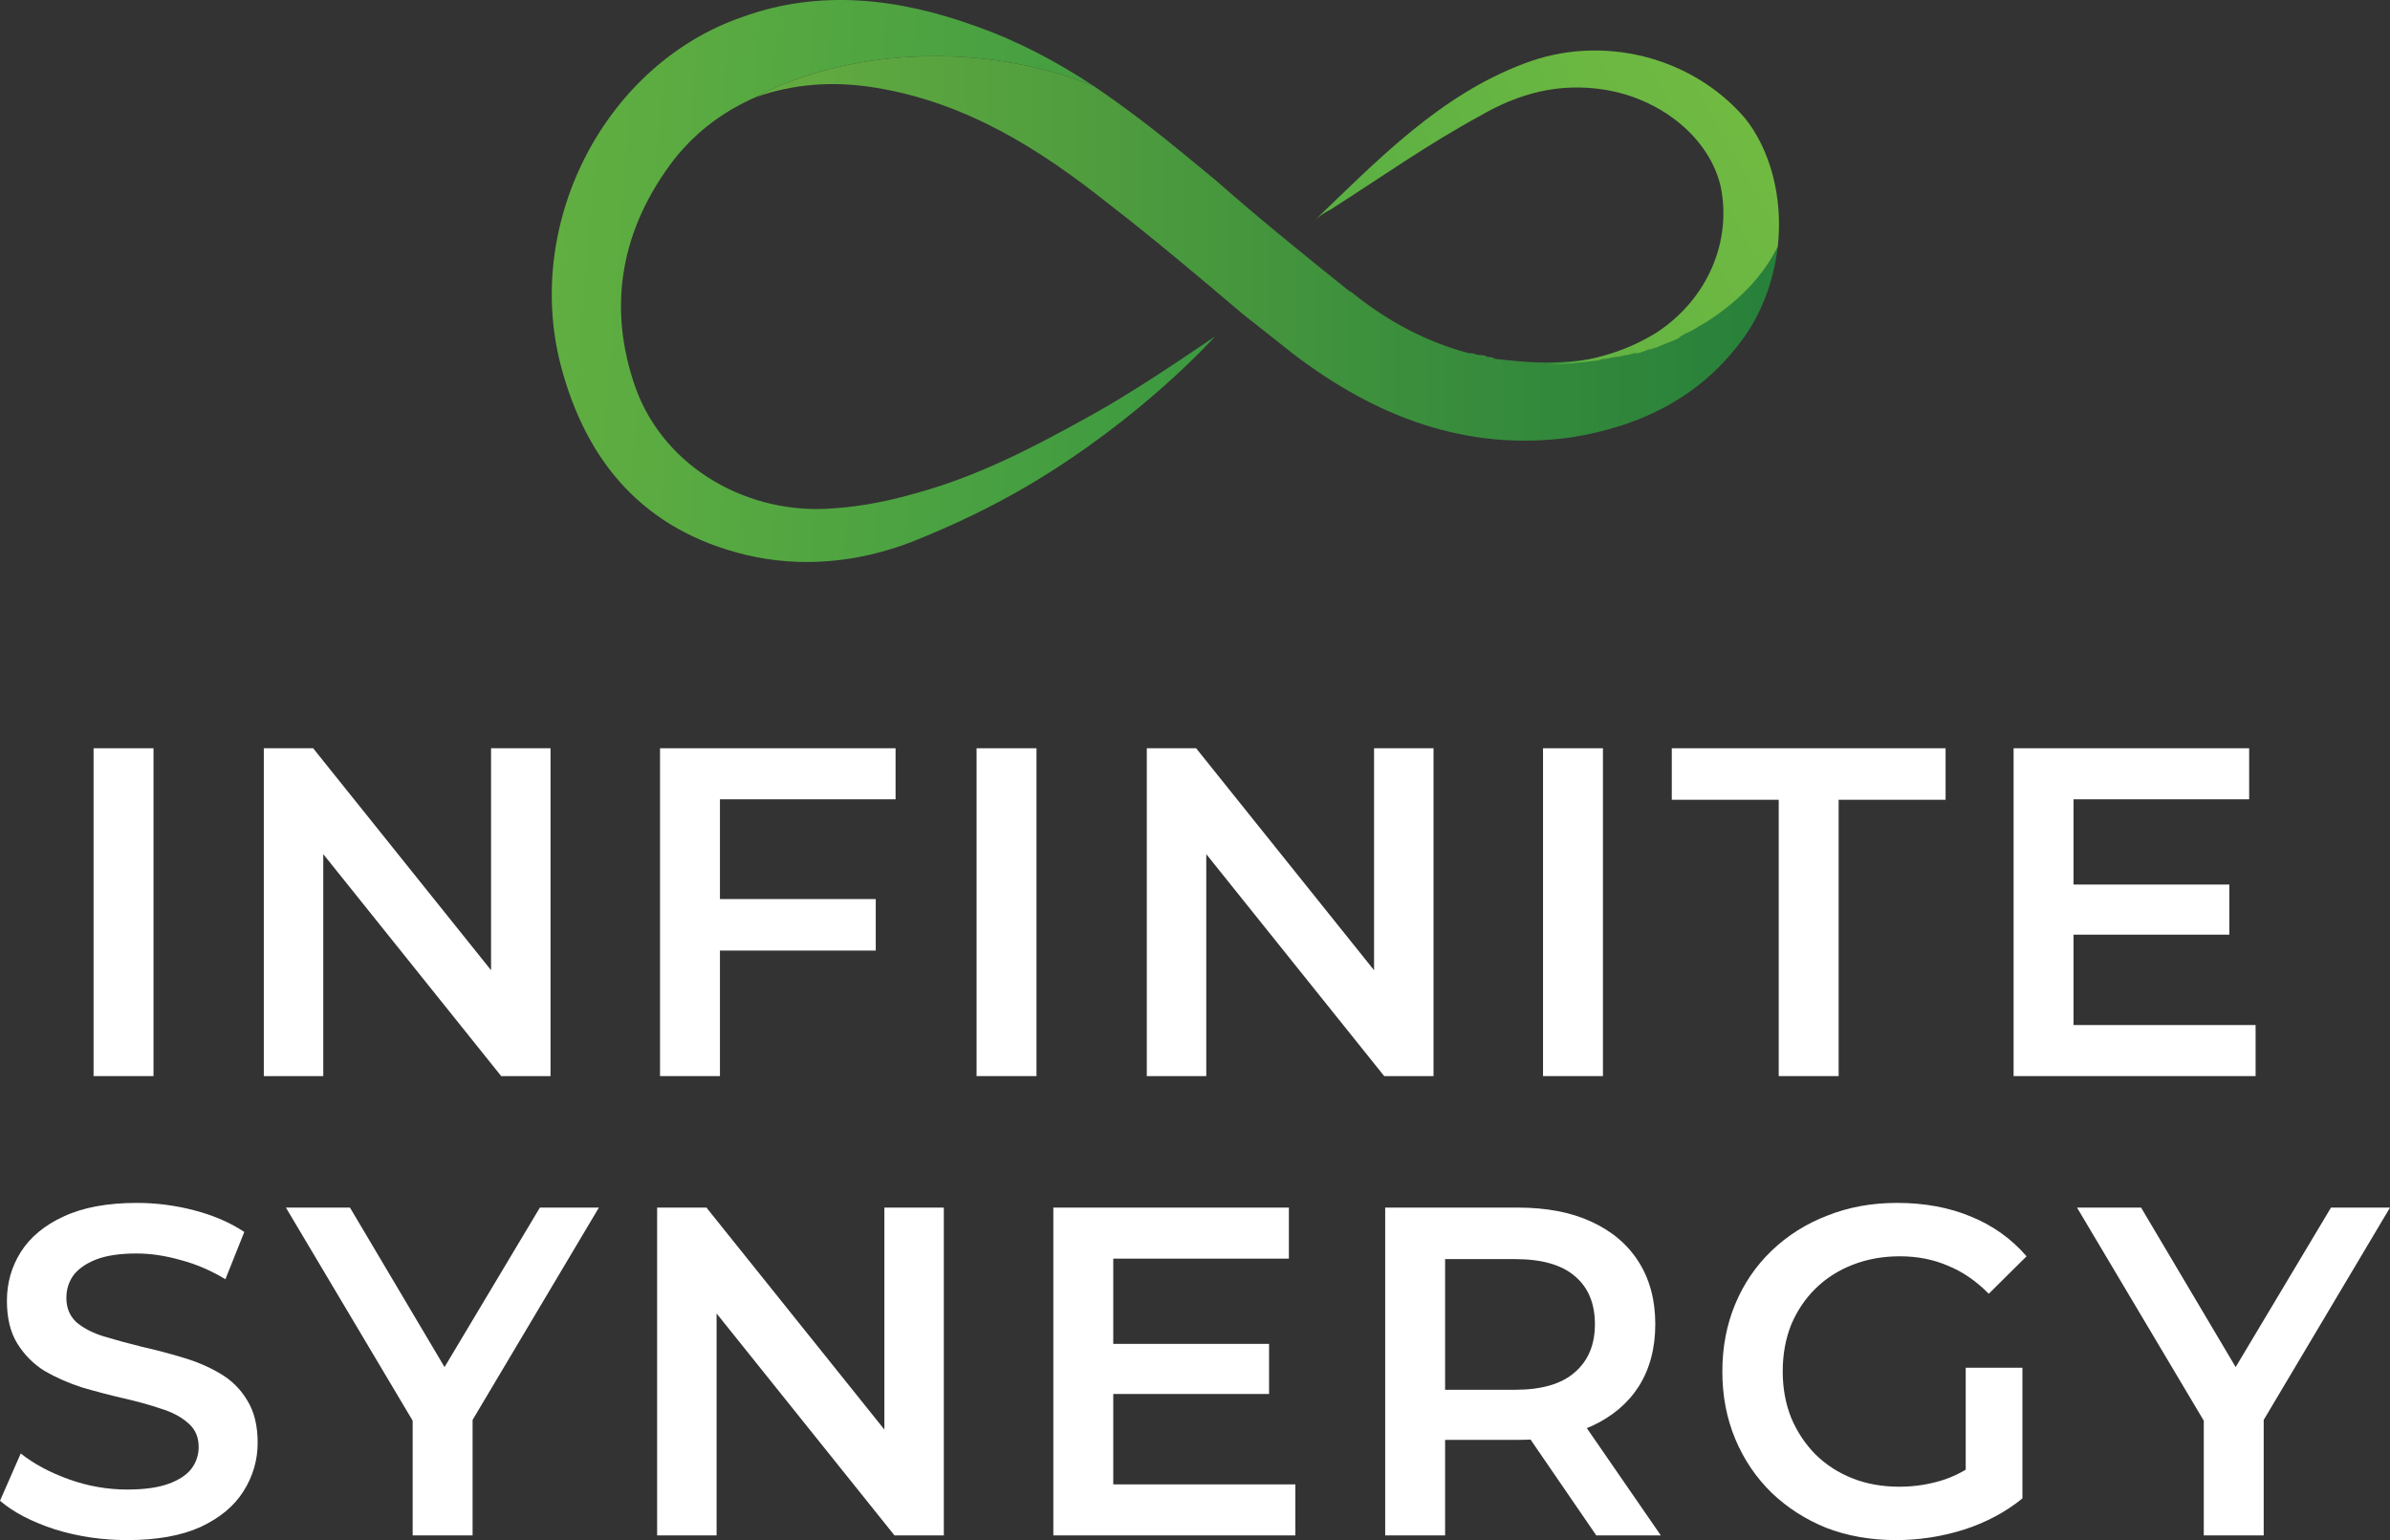 <svg width="360" height="232" viewBox="0 0 360 232" fill="none" xmlns="http://www.w3.org/2000/svg">
<rect x="0" y="0" width="360" height="232" fill="#333333" stroke="none"/>
<path d="M164.472 62.493C155.886 67.277 147.301 71.78 137.884 74.313C134.006 75.439 129.852 76.283 125.697 76.564C112.957 77.69 100.217 70.654 95.785 58.553C91.354 46.17 93.569 34.35 101.601 23.937C105.202 19.434 109.356 16.62 113.788 14.65C121.266 10.71 130.683 8.459 140.93 8.459C149.516 8.459 157.825 10.147 164.749 12.962C159.21 9.303 153.394 6.207 147.024 3.956C135.391 -0.265 123.482 -1.673 111.849 2.549C91.354 9.585 78.89 33.224 84.43 54.894C88.307 69.81 97.17 79.941 112.403 83.6C120.712 85.57 129.298 84.726 137.33 81.63C143.7 79.097 149.516 76.283 154.779 73.187C171.95 63.056 182.752 50.954 183.029 50.673C177.213 54.613 170.566 59.116 164.472 62.493Z" fill="url(#paint0_linear_5851_25704)"/>
<path d="M267.781 37.165C267.228 41.949 265.566 46.733 262.796 50.673C256.426 59.679 247.286 64.182 236.762 65.87C220.975 68.122 207.126 62.775 194.663 53.206C192.17 51.236 189.678 49.266 187.185 47.296C180.538 41.668 173.891 36.039 166.966 30.692C156.719 22.531 145.64 15.495 132.069 13.243C125.422 12.118 119.327 12.68 113.788 14.65C121.266 10.71 130.683 8.459 140.93 8.459C149.516 8.459 157.825 10.147 164.749 12.962C169.735 16.339 174.444 19.998 178.876 23.656C180.261 24.782 181.922 26.189 183.307 27.315C189.677 32.943 196.325 38.291 202.972 43.638C203.249 43.919 203.526 43.919 203.803 44.2C209.065 48.422 214.881 51.518 221.252 53.206H221.529C222.082 53.206 222.359 53.488 222.913 53.488C223.19 53.488 223.744 53.488 224.021 53.769C224.298 53.769 224.852 53.769 225.129 54.05C227.622 54.332 230.114 54.613 232.884 54.613C235.377 54.613 237.869 54.332 240.085 54.05C240.639 54.05 240.916 53.769 241.47 53.769C242.024 53.769 242.578 53.488 243.132 53.488C243.686 53.488 244.24 53.206 244.794 53.206C245.07 53.206 245.624 52.925 245.901 52.925C246.455 52.925 246.732 52.643 247.286 52.643C247.563 52.643 247.84 52.362 248.117 52.362C248.394 52.362 248.948 52.08 249.225 52.08C250.333 51.799 251.441 51.236 252.549 50.673C253.102 50.392 253.933 50.11 254.487 49.548C255.041 49.266 255.872 48.703 256.426 48.422C261.688 45.608 265.566 41.668 267.781 37.165Z" fill="url(#paint1_linear_5851_25704)"/>
<path d="M267.781 37.165C265.566 41.668 261.687 45.606 256.702 48.702C256.148 48.983 255.317 49.546 254.763 49.827C254.209 50.109 253.378 50.39 252.824 50.953C251.717 51.516 250.609 51.797 249.501 52.36C249.224 52.36 248.67 52.642 248.393 52.642C248.116 52.642 247.839 52.923 247.562 52.923C247.008 53.205 246.731 53.205 246.177 53.205C245.9 53.205 245.346 53.486 245.069 53.486C244.515 53.486 243.962 53.767 243.408 53.767C242.854 53.767 242.3 54.049 241.746 54.049C241.192 54.049 240.915 54.33 240.361 54.33C238.145 54.612 235.653 54.893 233.16 54.893C238.976 54.612 244.515 53.205 249.501 50.109C257.256 45.043 260.856 36.319 259.195 28.157C257.533 20.84 250.332 14.93 241.746 13.523C234.822 12.398 228.729 14.086 222.912 17.463C215.157 21.685 207.956 26.75 200.478 31.535C199.37 32.097 198.539 32.66 197.708 33.505C207.402 24.218 216.819 14.367 229.559 9.583C241.192 5.08 254.763 8.458 262.795 17.745C266.673 22.529 268.612 29.848 267.781 37.165Z" fill="url(#paint2_linear_5851_25704)"/>
<path d="M14.094 162.102V112.717H23.12V162.102H14.094Z" fill="white"/>
<path d="M39.737 162.102V112.717H47.166L77.647 150.743H73.967V112.717H82.924V162.102H75.494L45.014 124.075H48.694V162.102H39.737Z" fill="white"/>
<path d="M107.681 135.434H131.912V143.194H107.681V135.434ZM108.444 162.102H99.418V112.717H134.898V120.407H108.444V162.102Z" fill="white"/>
<path d="M147.098 162.102V112.717H156.124V162.102H147.098Z" fill="white"/>
<path d="M172.741 162.102V112.717H180.17L210.651 150.743H206.971V112.717H215.928V162.102H208.498L178.018 124.075H181.698V162.102H172.741Z" fill="white"/>
<path d="M232.422 162.102V112.717H241.448V162.102H232.422Z" fill="white"/>
<path d="M267.925 162.102V120.477H251.817V112.717H293.059V120.477H276.951V162.102H267.925Z" fill="white"/>
<path d="M311.636 133.247H335.798V140.796H311.636V133.247ZM312.33 154.412H339.756V162.102H303.304V112.717H338.784V120.407H312.33V154.412Z" fill="white"/>
<path d="M19.163 232C15.367 232 11.734 231.459 8.262 230.377C4.791 229.249 2.037 227.814 0 226.074L3.124 218.948C5.069 220.5 7.475 221.794 10.345 222.829C13.215 223.863 16.154 224.381 19.163 224.381C21.709 224.381 23.769 224.098 25.342 223.534C26.916 222.97 28.073 222.217 28.814 221.276C29.555 220.289 29.925 219.183 29.925 217.961C29.925 216.456 29.392 215.256 28.328 214.363C27.263 213.422 25.875 212.693 24.162 212.176C22.496 211.611 20.621 211.094 18.538 210.623C16.502 210.153 14.442 209.612 12.359 209.001C10.322 208.342 8.447 207.519 6.735 206.532C5.068 205.497 3.703 204.133 2.638 202.44C1.574 200.746 1.041 198.583 1.041 195.949C1.041 193.268 1.736 190.822 3.124 188.612C4.559 186.354 6.712 184.567 9.582 183.25C12.498 181.886 16.177 181.204 20.621 181.204C23.537 181.204 26.43 181.58 29.3 182.333C32.17 183.086 34.669 184.167 36.798 185.578L33.952 192.704C31.776 191.387 29.531 190.423 27.217 189.811C24.903 189.153 22.681 188.824 20.552 188.824C18.052 188.824 16.015 189.129 14.442 189.741C12.914 190.352 11.78 191.152 11.04 192.139C10.345 193.127 9.998 194.256 9.998 195.526C9.998 197.031 10.507 198.254 11.526 199.194C12.59 200.088 13.956 200.793 15.622 201.311C17.335 201.828 19.232 202.346 21.315 202.863C23.398 203.333 25.458 203.874 27.495 204.486C29.578 205.097 31.452 205.897 33.119 206.884C34.831 207.872 36.197 209.212 37.215 210.906C38.28 212.599 38.812 214.739 38.812 217.326C38.812 219.96 38.094 222.405 36.66 224.663C35.271 226.873 33.119 228.661 30.203 230.025C27.286 231.342 23.607 232 19.163 232Z" fill="white"/>
<path d="M62.159 231.294V211.752L64.172 217.396L43.065 181.91H52.716L69.657 210.482H64.242L81.322 181.91H90.209L69.102 217.396L71.185 211.752V231.294H62.159Z" fill="white"/>
<path d="M98.981 231.294V181.91H106.41L136.89 219.936H133.211V181.91H142.167V231.294H134.738L104.258 193.268H107.938V231.294H98.981Z" fill="white"/>
<path d="M166.994 202.44H191.156V209.988H166.994V202.44ZM167.688 223.605H195.113V231.294H158.662V181.91H194.141V189.6H167.688V223.605Z" fill="white"/>
<path d="M208.647 231.294V181.91H228.643C232.948 181.91 236.628 182.615 239.683 184.026C242.784 185.437 245.168 187.46 246.834 190.093C248.5 192.727 249.333 195.855 249.333 199.477C249.333 203.098 248.5 206.226 246.834 208.86C245.168 211.447 242.784 213.445 239.683 214.856C236.628 216.22 232.948 216.902 228.643 216.902H213.646L217.673 212.74V231.294H208.647ZM240.446 231.294L228.157 213.375H237.808L250.167 231.294H240.446ZM217.673 213.728L213.646 209.354H228.227C232.207 209.354 235.193 208.483 237.183 206.743C239.22 205.003 240.238 202.581 240.238 199.477C240.238 196.325 239.22 193.903 237.183 192.21C235.193 190.517 232.207 189.67 228.227 189.67H213.646L217.673 185.155V213.728Z" fill="white"/>
<path d="M285.607 232C281.812 232 278.317 231.389 275.123 230.166C271.976 228.896 269.222 227.132 266.861 224.874C264.5 222.57 262.672 219.865 261.376 216.761C260.08 213.657 259.432 210.271 259.432 206.602C259.432 202.934 260.08 199.547 261.376 196.443C262.672 193.339 264.5 190.658 266.861 188.4C269.268 186.096 272.068 184.332 275.262 183.109C278.456 181.839 281.951 181.204 285.746 181.204C289.866 181.204 293.569 181.886 296.855 183.25C300.188 184.614 302.988 186.613 305.256 189.247L299.563 194.891C297.665 192.962 295.605 191.551 293.384 190.658C291.208 189.717 288.801 189.247 286.163 189.247C283.617 189.247 281.256 189.67 279.081 190.517C276.905 191.363 275.031 192.563 273.457 194.115C271.883 195.667 270.657 197.501 269.777 199.618C268.944 201.734 268.527 204.062 268.527 206.602C268.527 209.095 268.944 211.399 269.777 213.516C270.657 215.632 271.883 217.49 273.457 219.089C275.031 220.641 276.882 221.841 279.011 222.687C281.141 223.534 283.501 223.957 286.093 223.957C288.5 223.957 290.815 223.581 293.037 222.829C295.305 222.029 297.457 220.712 299.494 218.878L304.631 225.721C302.086 227.791 299.123 229.366 295.744 230.448C292.412 231.483 289.033 232 285.607 232ZM296.091 224.522V206.038H304.631V225.721L296.091 224.522Z" fill="white"/>
<path d="M331.95 231.294V211.752L333.963 217.396L312.856 181.91H322.507L339.448 210.482H334.033L351.113 181.91H360L338.893 217.396L340.976 211.752V231.294H331.95Z" fill="white"/>
<defs>
<linearGradient id="paint0_linear_5851_25704" x1="312.652" y1="123.424" x2="-46.675" y2="95.258" gradientUnits="userSpaceOnUse">
<stop stop-color="#0A7C40"/>
<stop offset="0.916" stop-color="#84C341"/>
</linearGradient>
<linearGradient id="paint1_linear_5851_25704" x1="-0.089" y1="116.234" x2="359.923" y2="116.234" gradientUnits="userSpaceOnUse">
<stop offset="0.151" stop-color="#7FBF43"/>
<stop offset="0.242" stop-color="#70B442"/>
<stop offset="0.593" stop-color="#3A8E3C"/>
<stop offset="0.857" stop-color="#197639"/>
<stop offset="1" stop-color="#0C6D38"/>
</linearGradient>
<linearGradient id="paint2_linear_5851_25704" x1="46.407" y1="202.304" x2="359.961" y2="24.419" gradientUnits="userSpaceOnUse">
<stop stop-color="#098947"/>
<stop offset="0.916" stop-color="#84C341"/>
</linearGradient>
</defs>
</svg>
